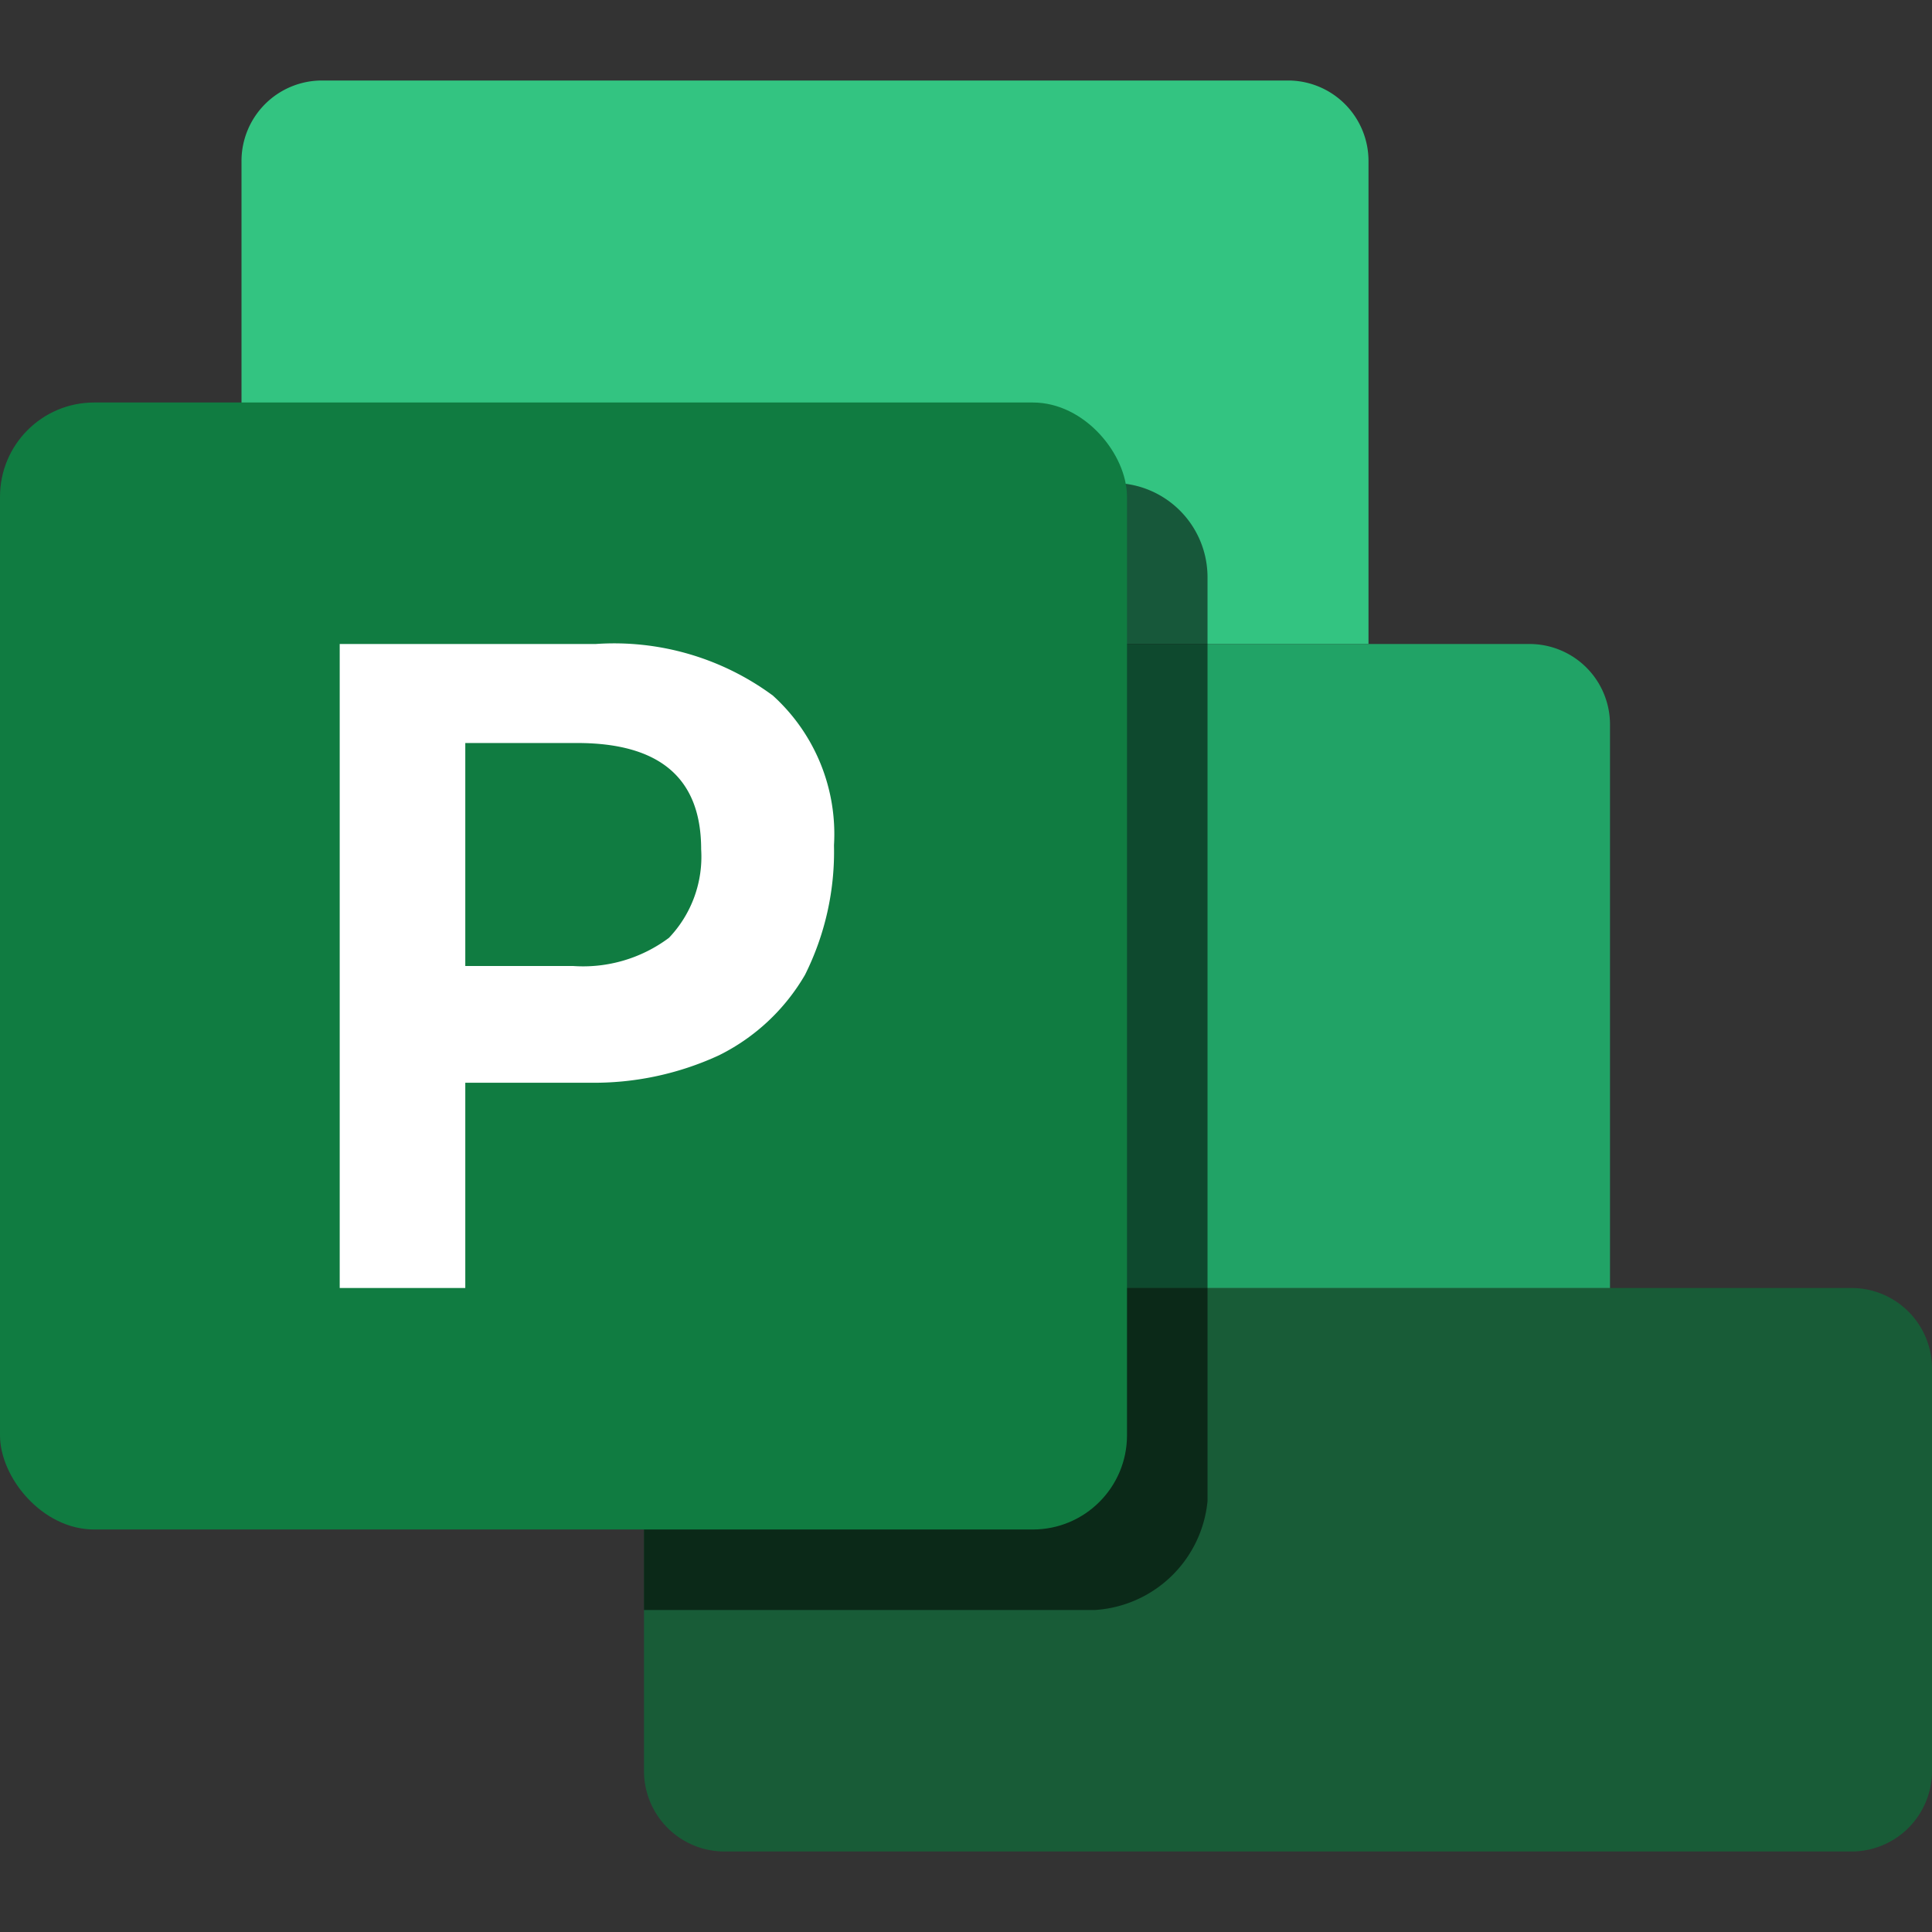 <svg xmlns="http://www.w3.org/2000/svg" viewBox="0 0 24 24"><rect x="0" y="0" width="24" height="24" fill="#333333" stroke="none"/><defs><style>.cls-1{fill:#185c37;}.cls-2{fill:#33c481;}.cls-3{fill:#21a366;}.cls-4{fill:none;}.cls-5{opacity:0.5;}.cls-6{opacity:0.1;}.cls-7{fill:#107c41;}.cls-8{fill:#fff;}</style></defs><title>Project_24x</title><g id="Project"><g id="_24" data-name="24"><path class="cls-1" d="M8 16H23a1 1 0 011 1v5a1 1 0 01-1 1H9a1 1 0 01-1-1V16a0 0 0 010 0z"/><path class="cls-2" d="M4 1H16a1 1 0 011 1V8a0 0 0 010 0H3A0 0 0 013 8V2A1 1 0 014 1z"/><path class="cls-3" d="M3 8H19a1 1 0 011 1v7a0 0 0 010 0H4a1 1 0 01-1-1V8A0 0 0 013 8z"/><rect class="cls-4" width="24" height="24"/><path class="cls-5" d="M13.6 20A1.5 1.5.0 0015 18.65V7.17A1.17 1.17.0 0013.83 6H3v9a1 1 0 001 1H8v4z"/><path class="cls-6" d="M13.6 20A1.5 1.5.0 0015 18.65V7.17A1.17 1.17.0 0013.83 6H3v9a1 1 0 001 1H8v4z"/><rect id="Back_Plate" data-name="Back Plate" class="cls-7" y="5" width="14" height="14" rx="1.17"/><path class="cls-8" d="M7.4 8a3.32 3.32.0 012.2.64 2.32 2.32.0 01.76 1.86A3.42 3.42.0 0110 12.11a2.54 2.54.0 01-1.07 1 3.7 3.7.0 01-1.61.34H5.78V16H4.22V8zM5.78 12H7.12a1.78 1.78.0 001.19-.35 1.46 1.46.0 00.4-1.1c0-.88-.51-1.32-1.54-1.32H5.78z"/></g></g></svg>